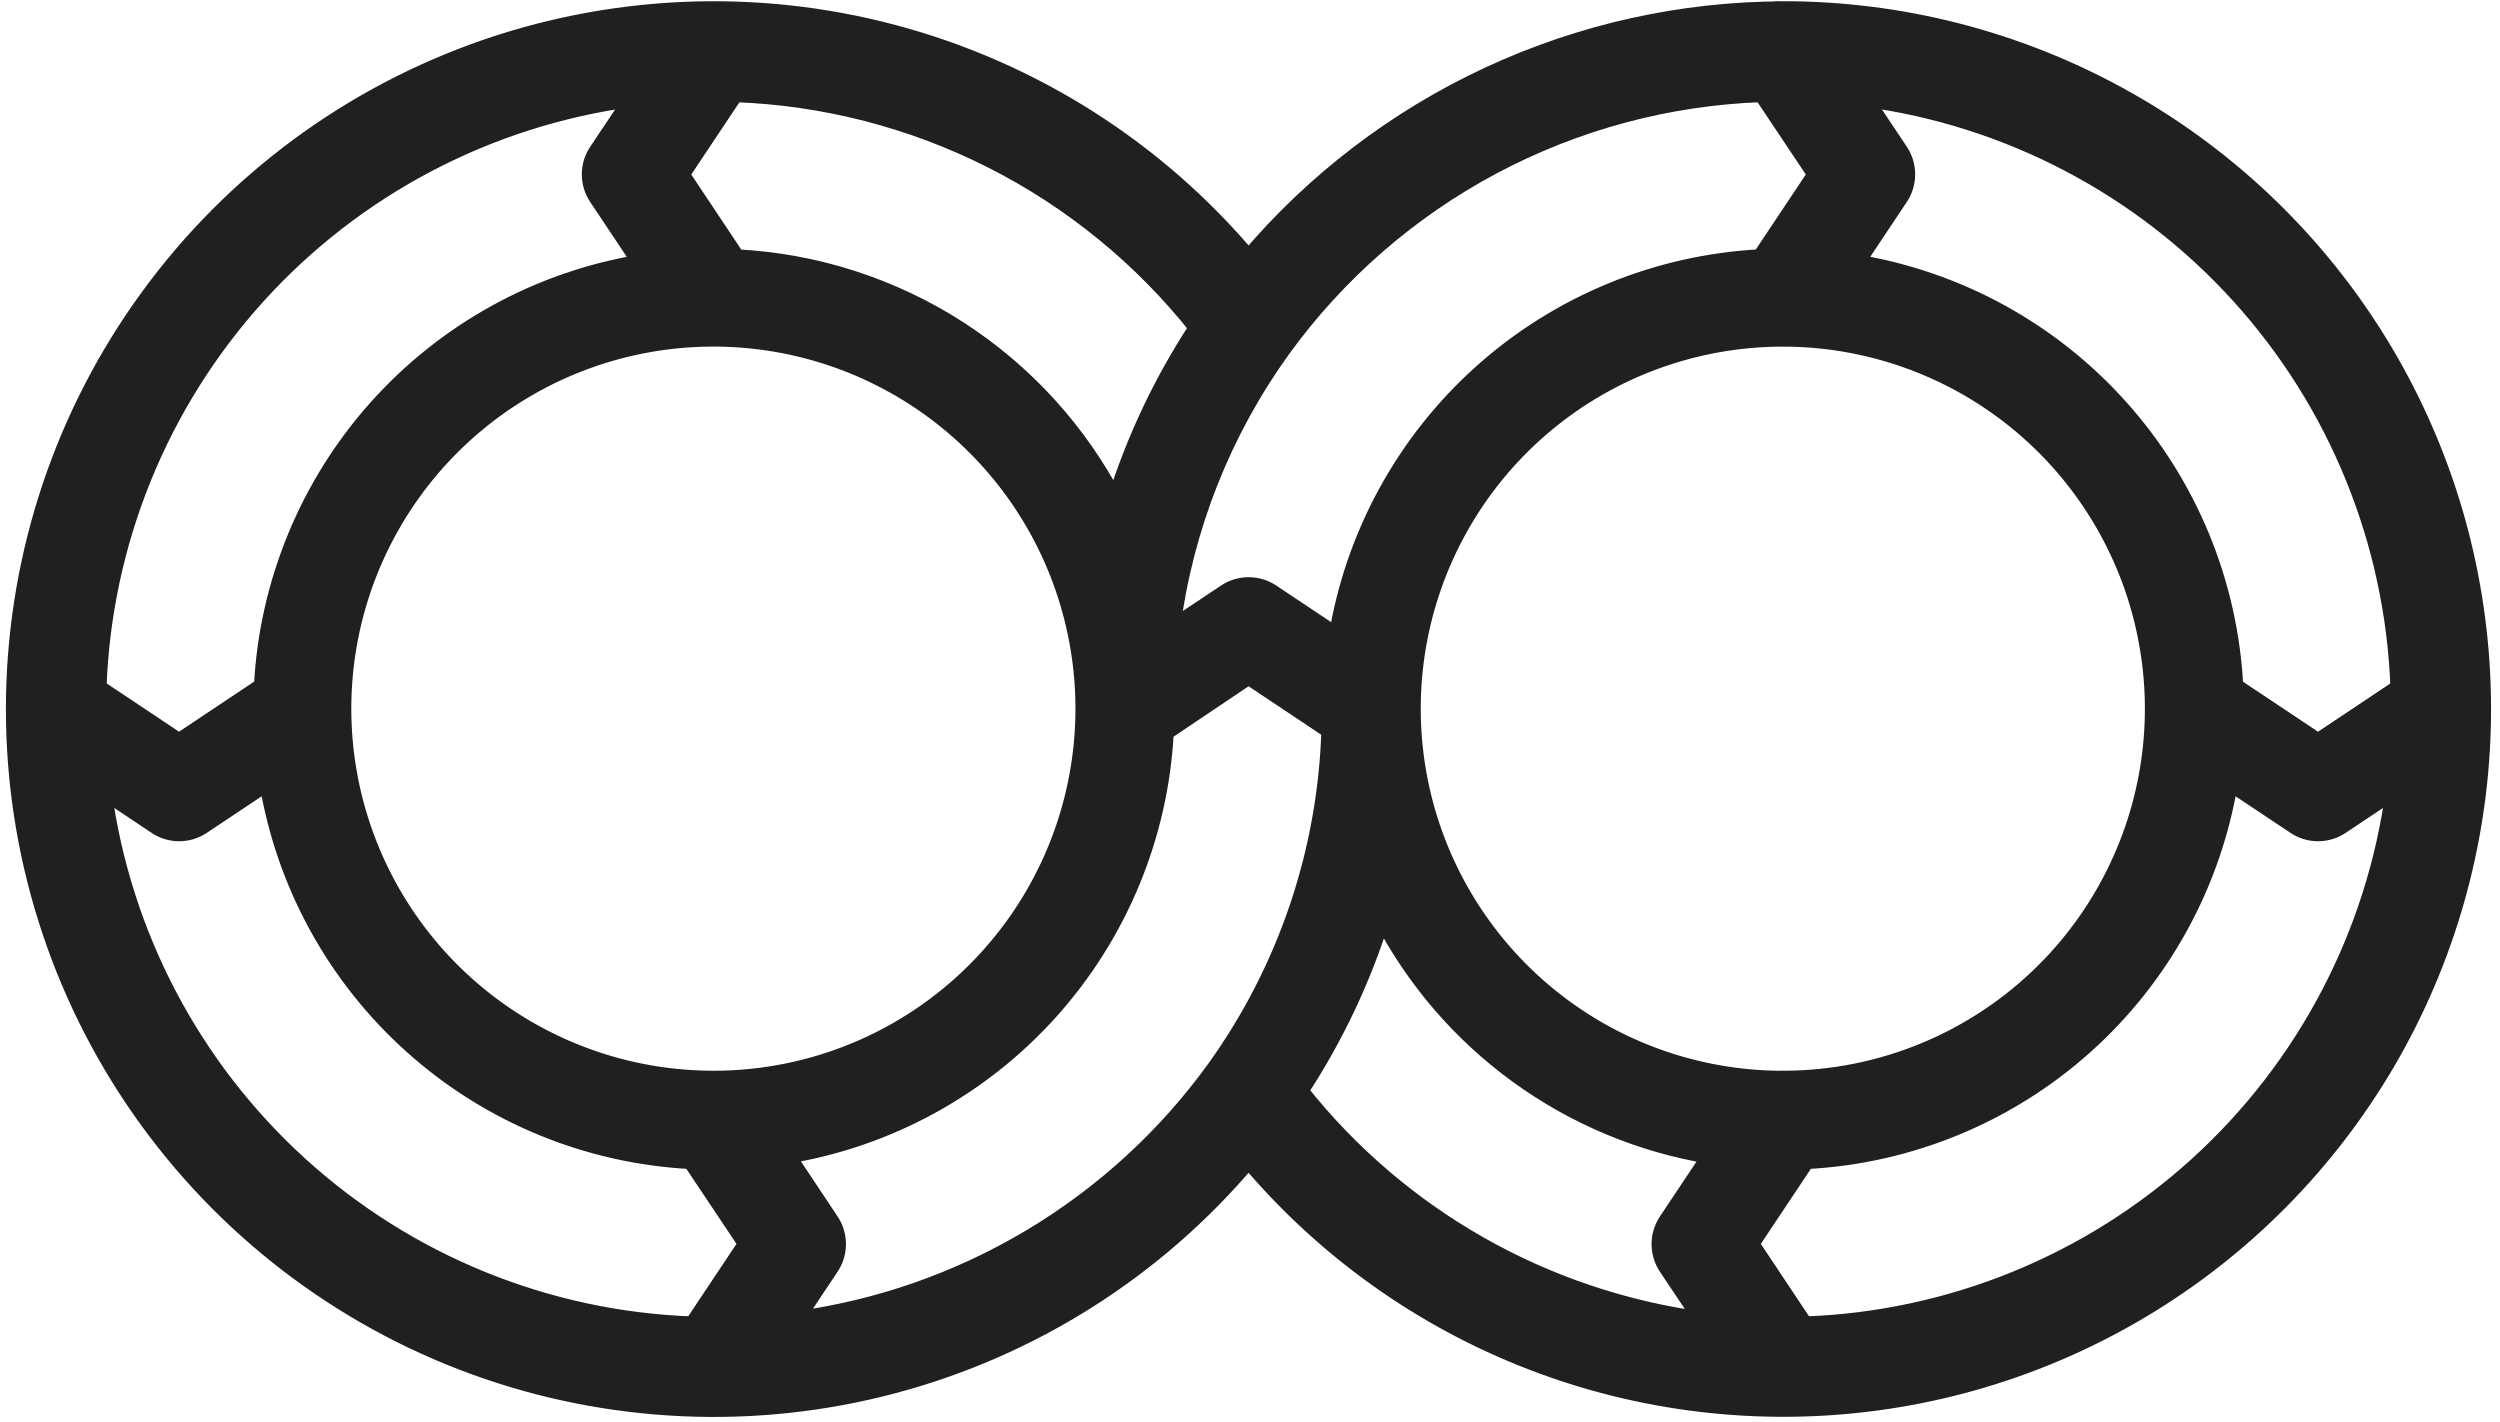 <svg xmlns="http://www.w3.org/2000/svg" width="58" height="33" viewBox="0 0 58 33" fill="none"><g clip-path="url(#clip0_5590_17110)"><path d="M41.372 0.231C39.01 0.236 36.677 0.755 34.535 1.752C32.393 2.748 30.493 4.198 28.967 6.001C26.824 3.457 23.951 1.633 20.736 0.776C17.522 -0.081 14.122 0.072 10.997 1.212C7.872 2.353 5.174 4.427 3.267 7.153C1.36 9.878 0.337 13.124 0.337 16.451C0.337 19.778 1.36 23.024 3.267 25.75C5.174 28.475 7.872 30.549 10.997 31.69C14.122 32.83 17.522 32.983 20.736 32.126C23.951 31.269 26.824 29.445 28.967 26.901C30.724 28.986 32.977 30.594 35.52 31.578C38.062 32.561 40.811 32.888 43.514 32.528C46.216 32.168 48.783 31.133 50.98 29.518C53.176 27.904 54.93 25.761 56.08 23.289C57.229 20.818 57.737 18.096 57.557 15.376C57.377 12.656 56.514 10.025 55.048 7.727C53.582 5.428 51.561 3.536 49.17 2.226C46.78 0.915 44.098 0.228 41.372 0.228V0.231ZM55.661 15.96L53.778 17.216L51.844 15.927C51.721 13.531 50.783 11.25 49.183 9.463C47.584 7.675 45.421 6.489 43.054 6.101L44.072 4.574C44.177 4.417 44.232 4.233 44.232 4.045C44.232 3.856 44.177 3.672 44.072 3.515L43.244 2.275C46.596 2.722 49.681 4.34 51.954 6.845C54.226 9.349 55.538 12.577 55.658 15.956L55.661 15.96ZM41.372 25.042C39.382 25.044 37.453 24.357 35.913 23.096C34.373 21.834 33.318 20.079 32.928 18.127C32.538 16.175 32.837 14.149 33.774 12.393C34.711 10.637 36.228 9.261 38.066 8.498C39.905 7.736 41.951 7.634 43.855 8.211C45.76 8.788 47.406 10.008 48.511 11.663C49.617 13.317 50.115 15.304 49.92 17.285C49.725 19.265 48.849 21.117 47.442 22.524C45.832 24.134 43.649 25.04 41.372 25.041V25.042ZM40.88 2.169L42.135 4.048L40.845 5.983C38.451 6.107 36.172 7.046 34.385 8.644C32.599 10.242 31.413 12.404 31.025 14.769L29.498 13.751C29.341 13.646 29.157 13.591 28.968 13.591C28.78 13.591 28.596 13.646 28.439 13.751L27.179 14.591C27.48 12.248 28.361 10.018 29.742 8.102C31.025 6.331 32.695 4.876 34.625 3.848C36.555 2.82 38.694 2.246 40.88 2.169ZM27.784 7.601C26.963 8.852 26.321 10.211 25.875 11.639C25.031 10.011 23.776 8.632 22.234 7.64C20.692 6.648 18.917 6.077 17.086 5.984L15.797 4.049L17.05 2.17C19.125 2.245 21.16 2.77 23.013 3.707C24.866 4.645 26.494 5.973 27.784 7.601ZM16.561 25.041C14.571 25.043 12.642 24.355 11.102 23.095C9.562 21.834 8.507 20.078 8.117 18.126C7.727 16.174 8.026 14.148 8.963 12.392C9.9 10.636 11.417 9.26 13.255 8.497C15.094 7.735 17.14 7.633 19.044 8.21C20.949 8.787 22.595 10.007 23.701 11.662C24.806 13.316 25.304 15.303 25.109 17.284C24.914 19.264 24.038 21.116 22.631 22.523C21.021 24.134 18.838 25.04 16.561 25.041ZM14.687 2.276L13.859 3.516C13.754 3.673 13.698 3.857 13.698 4.046C13.698 4.234 13.754 4.418 13.859 4.575L14.877 6.102C12.511 6.49 10.35 7.676 8.751 9.463C7.153 11.25 6.214 13.53 6.091 15.924L4.154 17.216L2.271 15.96C2.39 12.58 3.703 9.352 5.975 6.847C8.248 4.343 11.334 2.724 14.686 2.277L14.687 2.276ZM2.387 18.328L3.628 19.156C3.785 19.261 3.969 19.317 4.157 19.317C4.346 19.317 4.53 19.261 4.687 19.156L6.214 18.138C6.602 20.503 7.788 22.664 9.575 24.262C11.361 25.861 13.64 26.799 16.034 26.923L17.327 28.858L16.071 30.742C12.691 30.623 9.463 29.311 6.958 27.038C4.453 24.766 2.834 21.68 2.387 18.328ZM18.435 30.638L19.266 29.392C19.371 29.235 19.426 29.051 19.426 28.863C19.426 28.674 19.371 28.49 19.266 28.333L18.246 26.801C20.611 26.413 22.773 25.227 24.371 23.441C25.969 21.654 26.908 19.375 27.032 16.981L28.967 15.681L30.856 16.941C30.769 19.767 29.842 22.502 28.192 24.798C27.046 26.381 25.59 27.714 23.912 28.716C22.234 29.718 20.369 30.369 18.432 30.627L18.435 30.638ZM30.151 25.311C30.972 24.06 31.614 22.701 32.06 21.272C32.814 22.725 33.896 23.982 35.222 24.943C36.547 25.904 38.078 26.542 39.694 26.807L38.676 28.334C38.572 28.491 38.516 28.675 38.516 28.863C38.516 29.052 38.572 29.236 38.676 29.393L39.506 30.633C35.816 30.135 32.463 28.227 30.151 25.308V25.311ZM41.867 30.745L40.611 28.858L41.901 26.923C44.295 26.8 46.575 25.861 48.361 24.264C50.148 22.666 51.334 20.504 51.723 18.139L53.25 19.156C53.407 19.261 53.591 19.317 53.779 19.317C53.968 19.317 54.152 19.261 54.309 19.156L55.55 18.328C55.103 21.68 53.484 24.766 50.979 27.038C48.475 29.31 45.247 30.623 41.867 30.742V30.745Z" fill="#202020" stroke="#202020" stroke-width="0.4"></path></g><defs><clipPath id="clip0_5590_17110"><rect width="57.965" height="32.876" fill="white"></rect></clipPath></defs></svg>